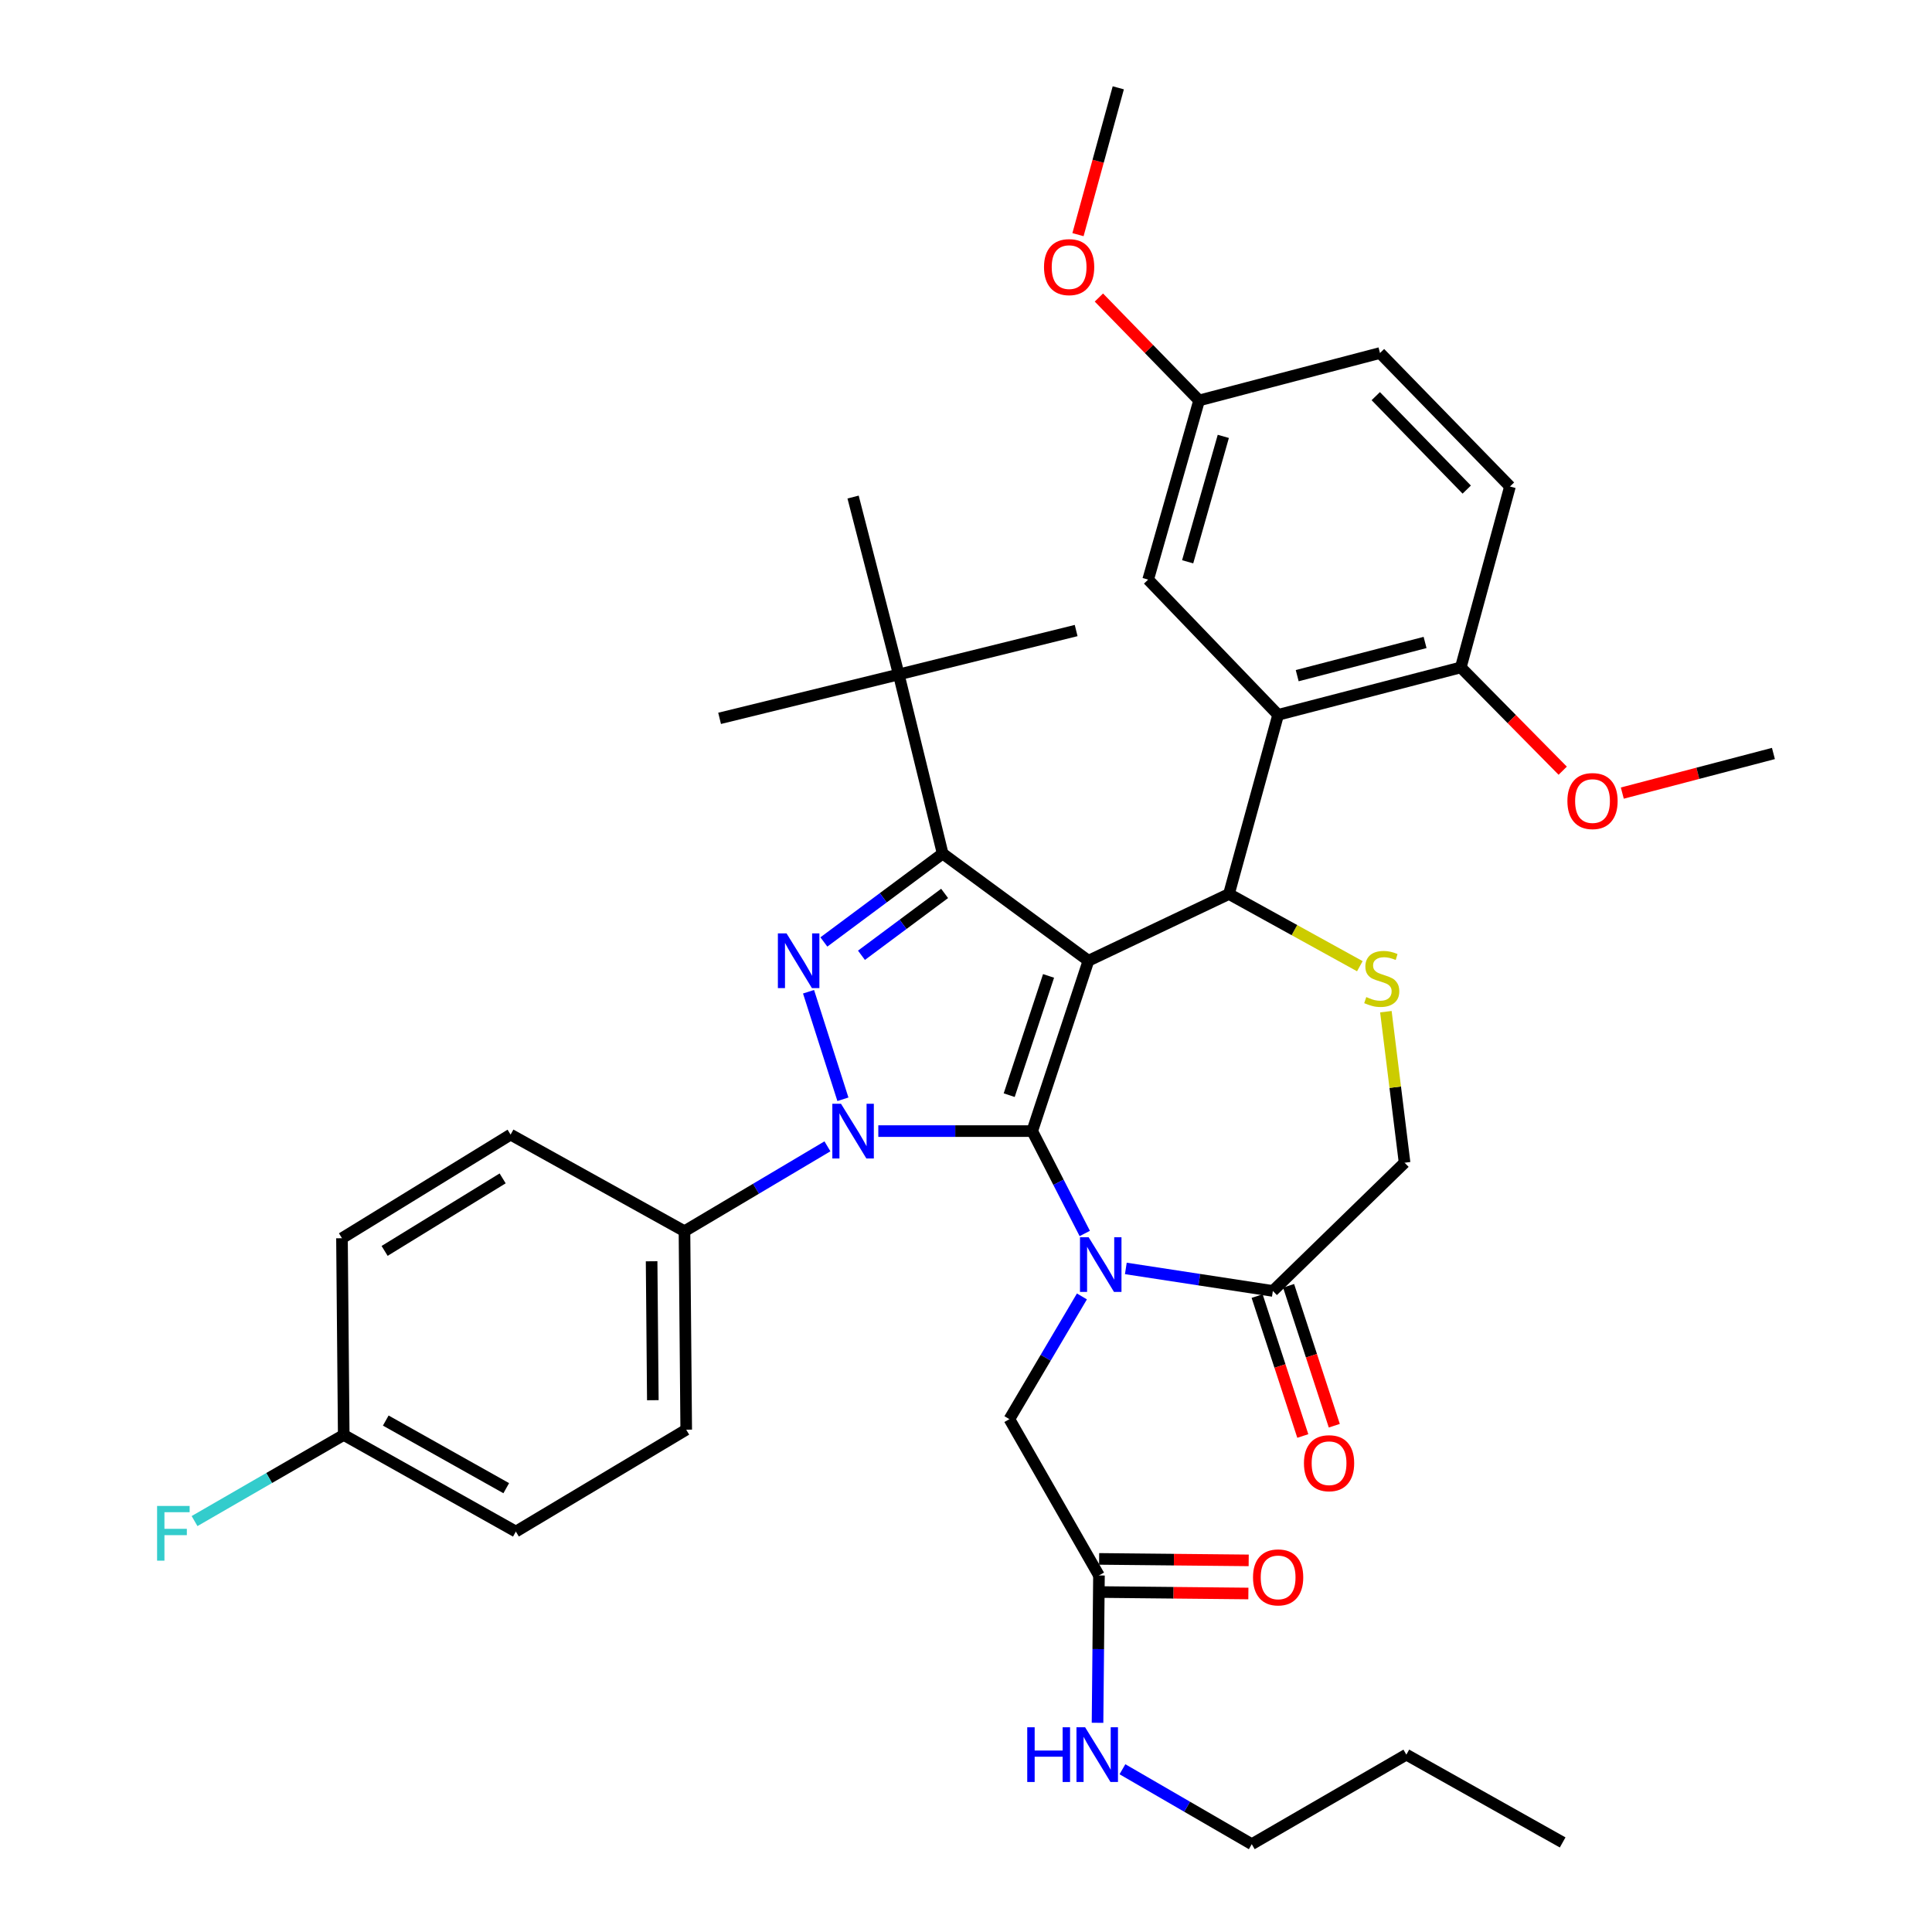 <?xml version='1.0' encoding='iso-8859-1'?>
<svg version='1.1' baseProfile='full'
              xmlns='http://www.w3.org/2000/svg'
                      xmlns:rdkit='http://www.rdkit.org/xml'
                      xmlns:xlink='http://www.w3.org/1999/xlink'
                  xml:space='preserve'
width='1000px' height='1000px' viewBox='0 0 1000 1000'>
<!-- END OF HEADER -->
<rect style='opacity:1.0;fill:#FFFFFF;stroke:none' width='1000' height='1000' x='0' y='0'> </rect>
<path class='bond-0' d='M 428.278,593.338 L 391.279,615.304' style='fill:none;fill-rule:evenodd;stroke:#0000FF;stroke-width:6px;stroke-linecap:butt;stroke-linejoin:miter;stroke-opacity:1' />
<path class='bond-0' d='M 391.279,615.304 L 354.281,637.269' style='fill:none;fill-rule:evenodd;stroke:#000000;stroke-width:6px;stroke-linecap:butt;stroke-linejoin:miter;stroke-opacity:1' />
<path class='bond-1' d='M 454.613,585.455 L 494.445,585.455' style='fill:none;fill-rule:evenodd;stroke:#0000FF;stroke-width:6px;stroke-linecap:butt;stroke-linejoin:miter;stroke-opacity:1' />
<path class='bond-1' d='M 494.445,585.455 L 534.278,585.455' style='fill:none;fill-rule:evenodd;stroke:#000000;stroke-width:6px;stroke-linecap:butt;stroke-linejoin:miter;stroke-opacity:1' />
<path class='bond-2' d='M 436.29,568.981 L 418.499,513.318' style='fill:none;fill-rule:evenodd;stroke:#0000FF;stroke-width:6px;stroke-linecap:butt;stroke-linejoin:miter;stroke-opacity:1' />
<path class='bond-3' d='M 487.921,441.814 L 465.195,349.091' style='fill:none;fill-rule:evenodd;stroke:#000000;stroke-width:6px;stroke-linecap:butt;stroke-linejoin:miter;stroke-opacity:1' />
<path class='bond-4' d='M 487.921,441.814 L 563.375,497.276' style='fill:none;fill-rule:evenodd;stroke:#000000;stroke-width:6px;stroke-linecap:butt;stroke-linejoin:miter;stroke-opacity:1' />
<path class='bond-5' d='M 487.921,441.814 L 457.178,464.686' style='fill:none;fill-rule:evenodd;stroke:#000000;stroke-width:6px;stroke-linecap:butt;stroke-linejoin:miter;stroke-opacity:1' />
<path class='bond-5' d='M 457.178,464.686 L 426.434,487.558' style='fill:none;fill-rule:evenodd;stroke:#0000FF;stroke-width:6px;stroke-linecap:butt;stroke-linejoin:miter;stroke-opacity:1' />
<path class='bond-5' d='M 488.932,462.431 L 467.411,478.441' style='fill:none;fill-rule:evenodd;stroke:#000000;stroke-width:6px;stroke-linecap:butt;stroke-linejoin:miter;stroke-opacity:1' />
<path class='bond-5' d='M 467.411,478.441 L 445.891,494.451' style='fill:none;fill-rule:evenodd;stroke:#0000FF;stroke-width:6px;stroke-linecap:butt;stroke-linejoin:miter;stroke-opacity:1' />
<path class='bond-6' d='M 647.916,954.545 L 727.924,908.198' style='fill:none;fill-rule:evenodd;stroke:#000000;stroke-width:6px;stroke-linecap:butt;stroke-linejoin:miter;stroke-opacity:1' />
<path class='bond-7' d='M 647.916,954.545 L 614.443,935.153' style='fill:none;fill-rule:evenodd;stroke:#000000;stroke-width:6px;stroke-linecap:butt;stroke-linejoin:miter;stroke-opacity:1' />
<path class='bond-7' d='M 614.443,935.153 L 580.97,915.76' style='fill:none;fill-rule:evenodd;stroke:#0000FF;stroke-width:6px;stroke-linecap:butt;stroke-linejoin:miter;stroke-opacity:1' />
<path class='bond-8' d='M 563.375,497.276 L 534.278,585.455' style='fill:none;fill-rule:evenodd;stroke:#000000;stroke-width:6px;stroke-linecap:butt;stroke-linejoin:miter;stroke-opacity:1' />
<path class='bond-8' d='M 542.73,505.13 L 522.361,566.856' style='fill:none;fill-rule:evenodd;stroke:#000000;stroke-width:6px;stroke-linecap:butt;stroke-linejoin:miter;stroke-opacity:1' />
<path class='bond-9' d='M 563.375,497.276 L 636.106,462.73' style='fill:none;fill-rule:evenodd;stroke:#000000;stroke-width:6px;stroke-linecap:butt;stroke-linejoin:miter;stroke-opacity:1' />
<path class='bond-10' d='M 534.278,585.455 L 547.876,611.95' style='fill:none;fill-rule:evenodd;stroke:#000000;stroke-width:6px;stroke-linecap:butt;stroke-linejoin:miter;stroke-opacity:1' />
<path class='bond-10' d='M 547.876,611.95 L 561.474,638.446' style='fill:none;fill-rule:evenodd;stroke:#0000FF;stroke-width:6px;stroke-linecap:butt;stroke-linejoin:miter;stroke-opacity:1' />
<path class='bond-11' d='M 582.731,656.536 L 620.781,662.361' style='fill:none;fill-rule:evenodd;stroke:#0000FF;stroke-width:6px;stroke-linecap:butt;stroke-linejoin:miter;stroke-opacity:1' />
<path class='bond-11' d='M 620.781,662.361 L 658.832,668.186' style='fill:none;fill-rule:evenodd;stroke:#000000;stroke-width:6px;stroke-linecap:butt;stroke-linejoin:miter;stroke-opacity:1' />
<path class='bond-12' d='M 559.998,671.03 L 541.233,702.787' style='fill:none;fill-rule:evenodd;stroke:#0000FF;stroke-width:6px;stroke-linecap:butt;stroke-linejoin:miter;stroke-opacity:1' />
<path class='bond-12' d='M 541.233,702.787 L 522.467,734.545' style='fill:none;fill-rule:evenodd;stroke:#000000;stroke-width:6px;stroke-linecap:butt;stroke-linejoin:miter;stroke-opacity:1' />
<path class='bond-13' d='M 658.832,668.186 L 727.009,601.819' style='fill:none;fill-rule:evenodd;stroke:#000000;stroke-width:6px;stroke-linecap:butt;stroke-linejoin:miter;stroke-opacity:1' />
<path class='bond-14' d='M 650.683,670.847 L 662.507,707.058' style='fill:none;fill-rule:evenodd;stroke:#000000;stroke-width:6px;stroke-linecap:butt;stroke-linejoin:miter;stroke-opacity:1' />
<path class='bond-14' d='M 662.507,707.058 L 674.33,743.269' style='fill:none;fill-rule:evenodd;stroke:#FF0000;stroke-width:6px;stroke-linecap:butt;stroke-linejoin:miter;stroke-opacity:1' />
<path class='bond-14' d='M 666.98,665.526 L 678.804,701.736' style='fill:none;fill-rule:evenodd;stroke:#000000;stroke-width:6px;stroke-linecap:butt;stroke-linejoin:miter;stroke-opacity:1' />
<path class='bond-14' d='M 678.804,701.736 L 690.628,737.947' style='fill:none;fill-rule:evenodd;stroke:#FF0000;stroke-width:6px;stroke-linecap:butt;stroke-linejoin:miter;stroke-opacity:1' />
<path class='bond-15' d='M 727.009,601.819 L 722.169,562.733' style='fill:none;fill-rule:evenodd;stroke:#000000;stroke-width:6px;stroke-linecap:butt;stroke-linejoin:miter;stroke-opacity:1' />
<path class='bond-15' d='M 722.169,562.733 L 717.329,523.647' style='fill:none;fill-rule:evenodd;stroke:#CCCC00;stroke-width:6px;stroke-linecap:butt;stroke-linejoin:miter;stroke-opacity:1' />
<path class='bond-16' d='M 703.851,500.107 L 669.978,481.418' style='fill:none;fill-rule:evenodd;stroke:#CCCC00;stroke-width:6px;stroke-linecap:butt;stroke-linejoin:miter;stroke-opacity:1' />
<path class='bond-16' d='M 669.978,481.418 L 636.106,462.73' style='fill:none;fill-rule:evenodd;stroke:#000000;stroke-width:6px;stroke-linecap:butt;stroke-linejoin:miter;stroke-opacity:1' />
<path class='bond-17' d='M 636.106,462.73 L 661.556,369.998' style='fill:none;fill-rule:evenodd;stroke:#000000;stroke-width:6px;stroke-linecap:butt;stroke-linejoin:miter;stroke-opacity:1' />
<path class='bond-18' d='M 522.467,734.545 L 568.824,815.457' style='fill:none;fill-rule:evenodd;stroke:#000000;stroke-width:6px;stroke-linecap:butt;stroke-linejoin:miter;stroke-opacity:1' />
<path class='bond-19' d='M 568.739,824.029 L 607.446,824.41' style='fill:none;fill-rule:evenodd;stroke:#000000;stroke-width:6px;stroke-linecap:butt;stroke-linejoin:miter;stroke-opacity:1' />
<path class='bond-19' d='M 607.446,824.41 L 646.153,824.792' style='fill:none;fill-rule:evenodd;stroke:#FF0000;stroke-width:6px;stroke-linecap:butt;stroke-linejoin:miter;stroke-opacity:1' />
<path class='bond-19' d='M 568.908,806.885 L 607.615,807.267' style='fill:none;fill-rule:evenodd;stroke:#000000;stroke-width:6px;stroke-linecap:butt;stroke-linejoin:miter;stroke-opacity:1' />
<path class='bond-19' d='M 607.615,807.267 L 646.322,807.648' style='fill:none;fill-rule:evenodd;stroke:#FF0000;stroke-width:6px;stroke-linecap:butt;stroke-linejoin:miter;stroke-opacity:1' />
<path class='bond-20' d='M 568.824,815.457 L 568.452,853.588' style='fill:none;fill-rule:evenodd;stroke:#000000;stroke-width:6px;stroke-linecap:butt;stroke-linejoin:miter;stroke-opacity:1' />
<path class='bond-20' d='M 568.452,853.588 L 568.08,891.72' style='fill:none;fill-rule:evenodd;stroke:#0000FF;stroke-width:6px;stroke-linecap:butt;stroke-linejoin:miter;stroke-opacity:1' />
<path class='bond-21' d='M 727.924,908.198 L 808.826,953.641' style='fill:none;fill-rule:evenodd;stroke:#000000;stroke-width:6px;stroke-linecap:butt;stroke-linejoin:miter;stroke-opacity:1' />
<path class='bond-22' d='M 661.556,369.998 L 756.107,345.453' style='fill:none;fill-rule:evenodd;stroke:#000000;stroke-width:6px;stroke-linecap:butt;stroke-linejoin:miter;stroke-opacity:1' />
<path class='bond-22' d='M 671.431,349.722 L 737.616,332.54' style='fill:none;fill-rule:evenodd;stroke:#000000;stroke-width:6px;stroke-linecap:butt;stroke-linejoin:miter;stroke-opacity:1' />
<path class='bond-23' d='M 661.556,369.998 L 594.283,300.001' style='fill:none;fill-rule:evenodd;stroke:#000000;stroke-width:6px;stroke-linecap:butt;stroke-linejoin:miter;stroke-opacity:1' />
<path class='bond-24' d='M 756.107,345.453 L 781.557,251.816' style='fill:none;fill-rule:evenodd;stroke:#000000;stroke-width:6px;stroke-linecap:butt;stroke-linejoin:miter;stroke-opacity:1' />
<path class='bond-25' d='M 756.107,345.453 L 782.482,372.182' style='fill:none;fill-rule:evenodd;stroke:#000000;stroke-width:6px;stroke-linecap:butt;stroke-linejoin:miter;stroke-opacity:1' />
<path class='bond-25' d='M 782.482,372.182 L 808.858,398.911' style='fill:none;fill-rule:evenodd;stroke:#FF0000;stroke-width:6px;stroke-linecap:butt;stroke-linejoin:miter;stroke-opacity:1' />
<path class='bond-26' d='M 594.283,300.001 L 620.647,207.269' style='fill:none;fill-rule:evenodd;stroke:#000000;stroke-width:6px;stroke-linecap:butt;stroke-linejoin:miter;stroke-opacity:1' />
<path class='bond-26' d='M 614.728,290.78 L 633.183,225.867' style='fill:none;fill-rule:evenodd;stroke:#000000;stroke-width:6px;stroke-linecap:butt;stroke-linejoin:miter;stroke-opacity:1' />
<path class='bond-27' d='M 354.281,637.269 L 355.185,740.002' style='fill:none;fill-rule:evenodd;stroke:#000000;stroke-width:6px;stroke-linecap:butt;stroke-linejoin:miter;stroke-opacity:1' />
<path class='bond-27' d='M 337.273,652.83 L 337.906,724.743' style='fill:none;fill-rule:evenodd;stroke:#000000;stroke-width:6px;stroke-linecap:butt;stroke-linejoin:miter;stroke-opacity:1' />
<path class='bond-28' d='M 354.281,637.269 L 264.282,587.274' style='fill:none;fill-rule:evenodd;stroke:#000000;stroke-width:6px;stroke-linecap:butt;stroke-linejoin:miter;stroke-opacity:1' />
<path class='bond-29' d='M 177.912,742.726 L 267.006,792.731' style='fill:none;fill-rule:evenodd;stroke:#000000;stroke-width:6px;stroke-linecap:butt;stroke-linejoin:miter;stroke-opacity:1' />
<path class='bond-29' d='M 199.668,735.277 L 262.033,770.28' style='fill:none;fill-rule:evenodd;stroke:#000000;stroke-width:6px;stroke-linecap:butt;stroke-linejoin:miter;stroke-opacity:1' />
<path class='bond-30' d='M 177.912,742.726 L 139.305,765.016' style='fill:none;fill-rule:evenodd;stroke:#000000;stroke-width:6px;stroke-linecap:butt;stroke-linejoin:miter;stroke-opacity:1' />
<path class='bond-30' d='M 139.305,765.016 L 100.699,787.305' style='fill:none;fill-rule:evenodd;stroke:#33CCCC;stroke-width:6px;stroke-linecap:butt;stroke-linejoin:miter;stroke-opacity:1' />
<path class='bond-31' d='M 177.912,742.726 L 177.008,640.908' style='fill:none;fill-rule:evenodd;stroke:#000000;stroke-width:6px;stroke-linecap:butt;stroke-linejoin:miter;stroke-opacity:1' />
<path class='bond-32' d='M 465.195,349.091 L 372.463,371.817' style='fill:none;fill-rule:evenodd;stroke:#000000;stroke-width:6px;stroke-linecap:butt;stroke-linejoin:miter;stroke-opacity:1' />
<path class='bond-33' d='M 465.195,349.091 L 557.013,326.365' style='fill:none;fill-rule:evenodd;stroke:#000000;stroke-width:6px;stroke-linecap:butt;stroke-linejoin:miter;stroke-opacity:1' />
<path class='bond-34' d='M 465.195,349.091 L 441.555,257.274' style='fill:none;fill-rule:evenodd;stroke:#000000;stroke-width:6px;stroke-linecap:butt;stroke-linejoin:miter;stroke-opacity:1' />
<path class='bond-35' d='M 355.185,740.002 L 267.006,792.731' style='fill:none;fill-rule:evenodd;stroke:#000000;stroke-width:6px;stroke-linecap:butt;stroke-linejoin:miter;stroke-opacity:1' />
<path class='bond-36' d='M 264.282,587.274 L 177.008,640.908' style='fill:none;fill-rule:evenodd;stroke:#000000;stroke-width:6px;stroke-linecap:butt;stroke-linejoin:miter;stroke-opacity:1' />
<path class='bond-36' d='M 260.167,609.926 L 199.075,647.47' style='fill:none;fill-rule:evenodd;stroke:#000000;stroke-width:6px;stroke-linecap:butt;stroke-linejoin:miter;stroke-opacity:1' />
<path class='bond-37' d='M 781.557,251.816 L 714.284,182.724' style='fill:none;fill-rule:evenodd;stroke:#000000;stroke-width:6px;stroke-linecap:butt;stroke-linejoin:miter;stroke-opacity:1' />
<path class='bond-37' d='M 759.182,253.412 L 712.092,205.048' style='fill:none;fill-rule:evenodd;stroke:#000000;stroke-width:6px;stroke-linecap:butt;stroke-linejoin:miter;stroke-opacity:1' />
<path class='bond-38' d='M 620.647,207.269 L 714.284,182.724' style='fill:none;fill-rule:evenodd;stroke:#000000;stroke-width:6px;stroke-linecap:butt;stroke-linejoin:miter;stroke-opacity:1' />
<path class='bond-39' d='M 620.647,207.269 L 594.716,180.637' style='fill:none;fill-rule:evenodd;stroke:#000000;stroke-width:6px;stroke-linecap:butt;stroke-linejoin:miter;stroke-opacity:1' />
<path class='bond-39' d='M 594.716,180.637 L 568.785,154.005' style='fill:none;fill-rule:evenodd;stroke:#FF0000;stroke-width:6px;stroke-linecap:butt;stroke-linejoin:miter;stroke-opacity:1' />
<path class='bond-40' d='M 839.705,410.503 L 878.813,400.251' style='fill:none;fill-rule:evenodd;stroke:#FF0000;stroke-width:6px;stroke-linecap:butt;stroke-linejoin:miter;stroke-opacity:1' />
<path class='bond-40' d='M 878.813,400.251 L 917.921,390' style='fill:none;fill-rule:evenodd;stroke:#000000;stroke-width:6px;stroke-linecap:butt;stroke-linejoin:miter;stroke-opacity:1' />
<path class='bond-41' d='M 557.965,121.453 L 568.395,83.454' style='fill:none;fill-rule:evenodd;stroke:#FF0000;stroke-width:6px;stroke-linecap:butt;stroke-linejoin:miter;stroke-opacity:1' />
<path class='bond-41' d='M 568.395,83.454 L 578.824,45.455' style='fill:none;fill-rule:evenodd;stroke:#000000;stroke-width:6px;stroke-linecap:butt;stroke-linejoin:miter;stroke-opacity:1' />
<path  class='atom-0' d='M 435.295 571.295
L 444.575 586.295
Q 445.495 587.775, 446.975 590.455
Q 448.455 593.135, 448.535 593.295
L 448.535 571.295
L 452.295 571.295
L 452.295 599.615
L 448.415 599.615
L 438.455 583.215
Q 437.295 581.295, 436.055 579.095
Q 434.855 576.895, 434.495 576.215
L 434.495 599.615
L 430.815 599.615
L 430.815 571.295
L 435.295 571.295
' fill='#0000FF'/>
<path  class='atom-2' d='M 407.112 483.116
L 416.392 498.116
Q 417.312 499.596, 418.792 502.276
Q 420.272 504.956, 420.352 505.116
L 420.352 483.116
L 424.112 483.116
L 424.112 511.436
L 420.232 511.436
L 410.272 495.036
Q 409.112 493.116, 407.872 490.916
Q 406.672 488.716, 406.312 488.036
L 406.312 511.436
L 402.632 511.436
L 402.632 483.116
L 407.112 483.116
' fill='#0000FF'/>
<path  class='atom-6' d='M 563.478 640.387
L 572.758 655.387
Q 573.678 656.867, 575.158 659.547
Q 576.638 662.227, 576.718 662.387
L 576.718 640.387
L 580.478 640.387
L 580.478 668.707
L 576.598 668.707
L 566.638 652.307
Q 565.478 650.387, 564.238 648.187
Q 563.038 645.987, 562.678 645.307
L 562.678 668.707
L 558.998 668.707
L 558.998 640.387
L 563.478 640.387
' fill='#0000FF'/>
<path  class='atom-9' d='M 707.189 516.082
Q 707.509 516.202, 708.829 516.762
Q 710.149 517.322, 711.589 517.682
Q 713.069 518.002, 714.509 518.002
Q 717.189 518.002, 718.749 516.722
Q 720.309 515.402, 720.309 513.122
Q 720.309 511.562, 719.509 510.602
Q 718.749 509.642, 717.549 509.122
Q 716.349 508.602, 714.349 508.002
Q 711.829 507.242, 710.309 506.522
Q 708.829 505.802, 707.749 504.282
Q 706.709 502.762, 706.709 500.202
Q 706.709 496.642, 709.109 494.442
Q 711.549 492.242, 716.349 492.242
Q 719.629 492.242, 723.349 493.802
L 722.429 496.882
Q 719.029 495.482, 716.469 495.482
Q 713.709 495.482, 712.189 496.642
Q 710.669 497.762, 710.709 499.722
Q 710.709 501.242, 711.469 502.162
Q 712.269 503.082, 713.389 503.602
Q 714.549 504.122, 716.469 504.722
Q 719.029 505.522, 720.549 506.322
Q 722.069 507.122, 723.149 508.762
Q 724.269 510.362, 724.269 513.122
Q 724.269 517.042, 721.629 519.162
Q 719.029 521.242, 714.669 521.242
Q 712.149 521.242, 710.229 520.682
Q 708.349 520.162, 706.109 519.242
L 707.189 516.082
' fill='#CCCC00'/>
<path  class='atom-11' d='M 674.92 757.351
Q 674.92 750.551, 678.28 746.751
Q 681.64 742.951, 687.92 742.951
Q 694.2 742.951, 697.56 746.751
Q 700.92 750.551, 700.92 757.351
Q 700.92 764.231, 697.52 768.151
Q 694.12 772.031, 687.92 772.031
Q 681.68 772.031, 678.28 768.151
Q 674.92 764.271, 674.92 757.351
M 687.92 768.831
Q 692.24 768.831, 694.56 765.951
Q 696.92 763.031, 696.92 757.351
Q 696.92 751.791, 694.56 748.991
Q 692.24 746.151, 687.92 746.151
Q 683.6 746.151, 681.24 748.951
Q 678.92 751.751, 678.92 757.351
Q 678.92 763.071, 681.24 765.951
Q 683.6 768.831, 687.92 768.831
' fill='#FF0000'/>
<path  class='atom-14' d='M 648.556 816.451
Q 648.556 809.651, 651.916 805.851
Q 655.276 802.051, 661.556 802.051
Q 667.836 802.051, 671.196 805.851
Q 674.556 809.651, 674.556 816.451
Q 674.556 823.331, 671.156 827.251
Q 667.756 831.131, 661.556 831.131
Q 655.316 831.131, 651.916 827.251
Q 648.556 823.371, 648.556 816.451
M 661.556 827.931
Q 665.876 827.931, 668.196 825.051
Q 670.556 822.131, 670.556 816.451
Q 670.556 810.891, 668.196 808.091
Q 665.876 805.251, 661.556 805.251
Q 657.236 805.251, 654.876 808.051
Q 652.556 810.851, 652.556 816.451
Q 652.556 822.171, 654.876 825.051
Q 657.236 827.931, 661.556 827.931
' fill='#FF0000'/>
<path  class='atom-15' d='M 531.699 894.038
L 535.539 894.038
L 535.539 906.078
L 550.019 906.078
L 550.019 894.038
L 553.859 894.038
L 553.859 922.358
L 550.019 922.358
L 550.019 909.278
L 535.539 909.278
L 535.539 922.358
L 531.699 922.358
L 531.699 894.038
' fill='#0000FF'/>
<path  class='atom-15' d='M 561.659 894.038
L 570.939 909.038
Q 571.859 910.518, 573.339 913.198
Q 574.819 915.878, 574.899 916.038
L 574.899 894.038
L 578.659 894.038
L 578.659 922.358
L 574.779 922.358
L 564.819 905.958
Q 563.659 904.038, 562.419 901.838
Q 561.219 899.638, 560.859 898.958
L 560.859 922.358
L 557.179 922.358
L 557.179 894.038
L 561.659 894.038
' fill='#0000FF'/>
<path  class='atom-27' d='M 81.313 779.476
L 98.153 779.476
L 98.153 782.716
L 85.113 782.716
L 85.113 791.316
L 96.713 791.316
L 96.713 794.596
L 85.113 794.596
L 85.113 807.796
L 81.313 807.796
L 81.313 779.476
' fill='#33CCCC'/>
<path  class='atom-35' d='M 811.285 414.625
Q 811.285 407.825, 814.645 404.025
Q 818.005 400.225, 824.285 400.225
Q 830.565 400.225, 833.925 404.025
Q 837.285 407.825, 837.285 414.625
Q 837.285 421.505, 833.885 425.425
Q 830.485 429.305, 824.285 429.305
Q 818.045 429.305, 814.645 425.425
Q 811.285 421.545, 811.285 414.625
M 824.285 426.105
Q 828.605 426.105, 830.925 423.225
Q 833.285 420.305, 833.285 414.625
Q 833.285 409.065, 830.925 406.265
Q 828.605 403.425, 824.285 403.425
Q 819.965 403.425, 817.605 406.225
Q 815.285 409.025, 815.285 414.625
Q 815.285 420.345, 817.605 423.225
Q 819.965 426.105, 824.285 426.105
' fill='#FF0000'/>
<path  class='atom-36' d='M 540.375 138.257
Q 540.375 131.457, 543.735 127.657
Q 547.095 123.857, 553.375 123.857
Q 559.655 123.857, 563.015 127.657
Q 566.375 131.457, 566.375 138.257
Q 566.375 145.137, 562.975 149.057
Q 559.575 152.937, 553.375 152.937
Q 547.135 152.937, 543.735 149.057
Q 540.375 145.177, 540.375 138.257
M 553.375 149.737
Q 557.695 149.737, 560.015 146.857
Q 562.375 143.937, 562.375 138.257
Q 562.375 132.697, 560.015 129.897
Q 557.695 127.057, 553.375 127.057
Q 549.055 127.057, 546.695 129.857
Q 544.375 132.657, 544.375 138.257
Q 544.375 143.977, 546.695 146.857
Q 549.055 149.737, 553.375 149.737
' fill='#FF0000'/>
</svg>
